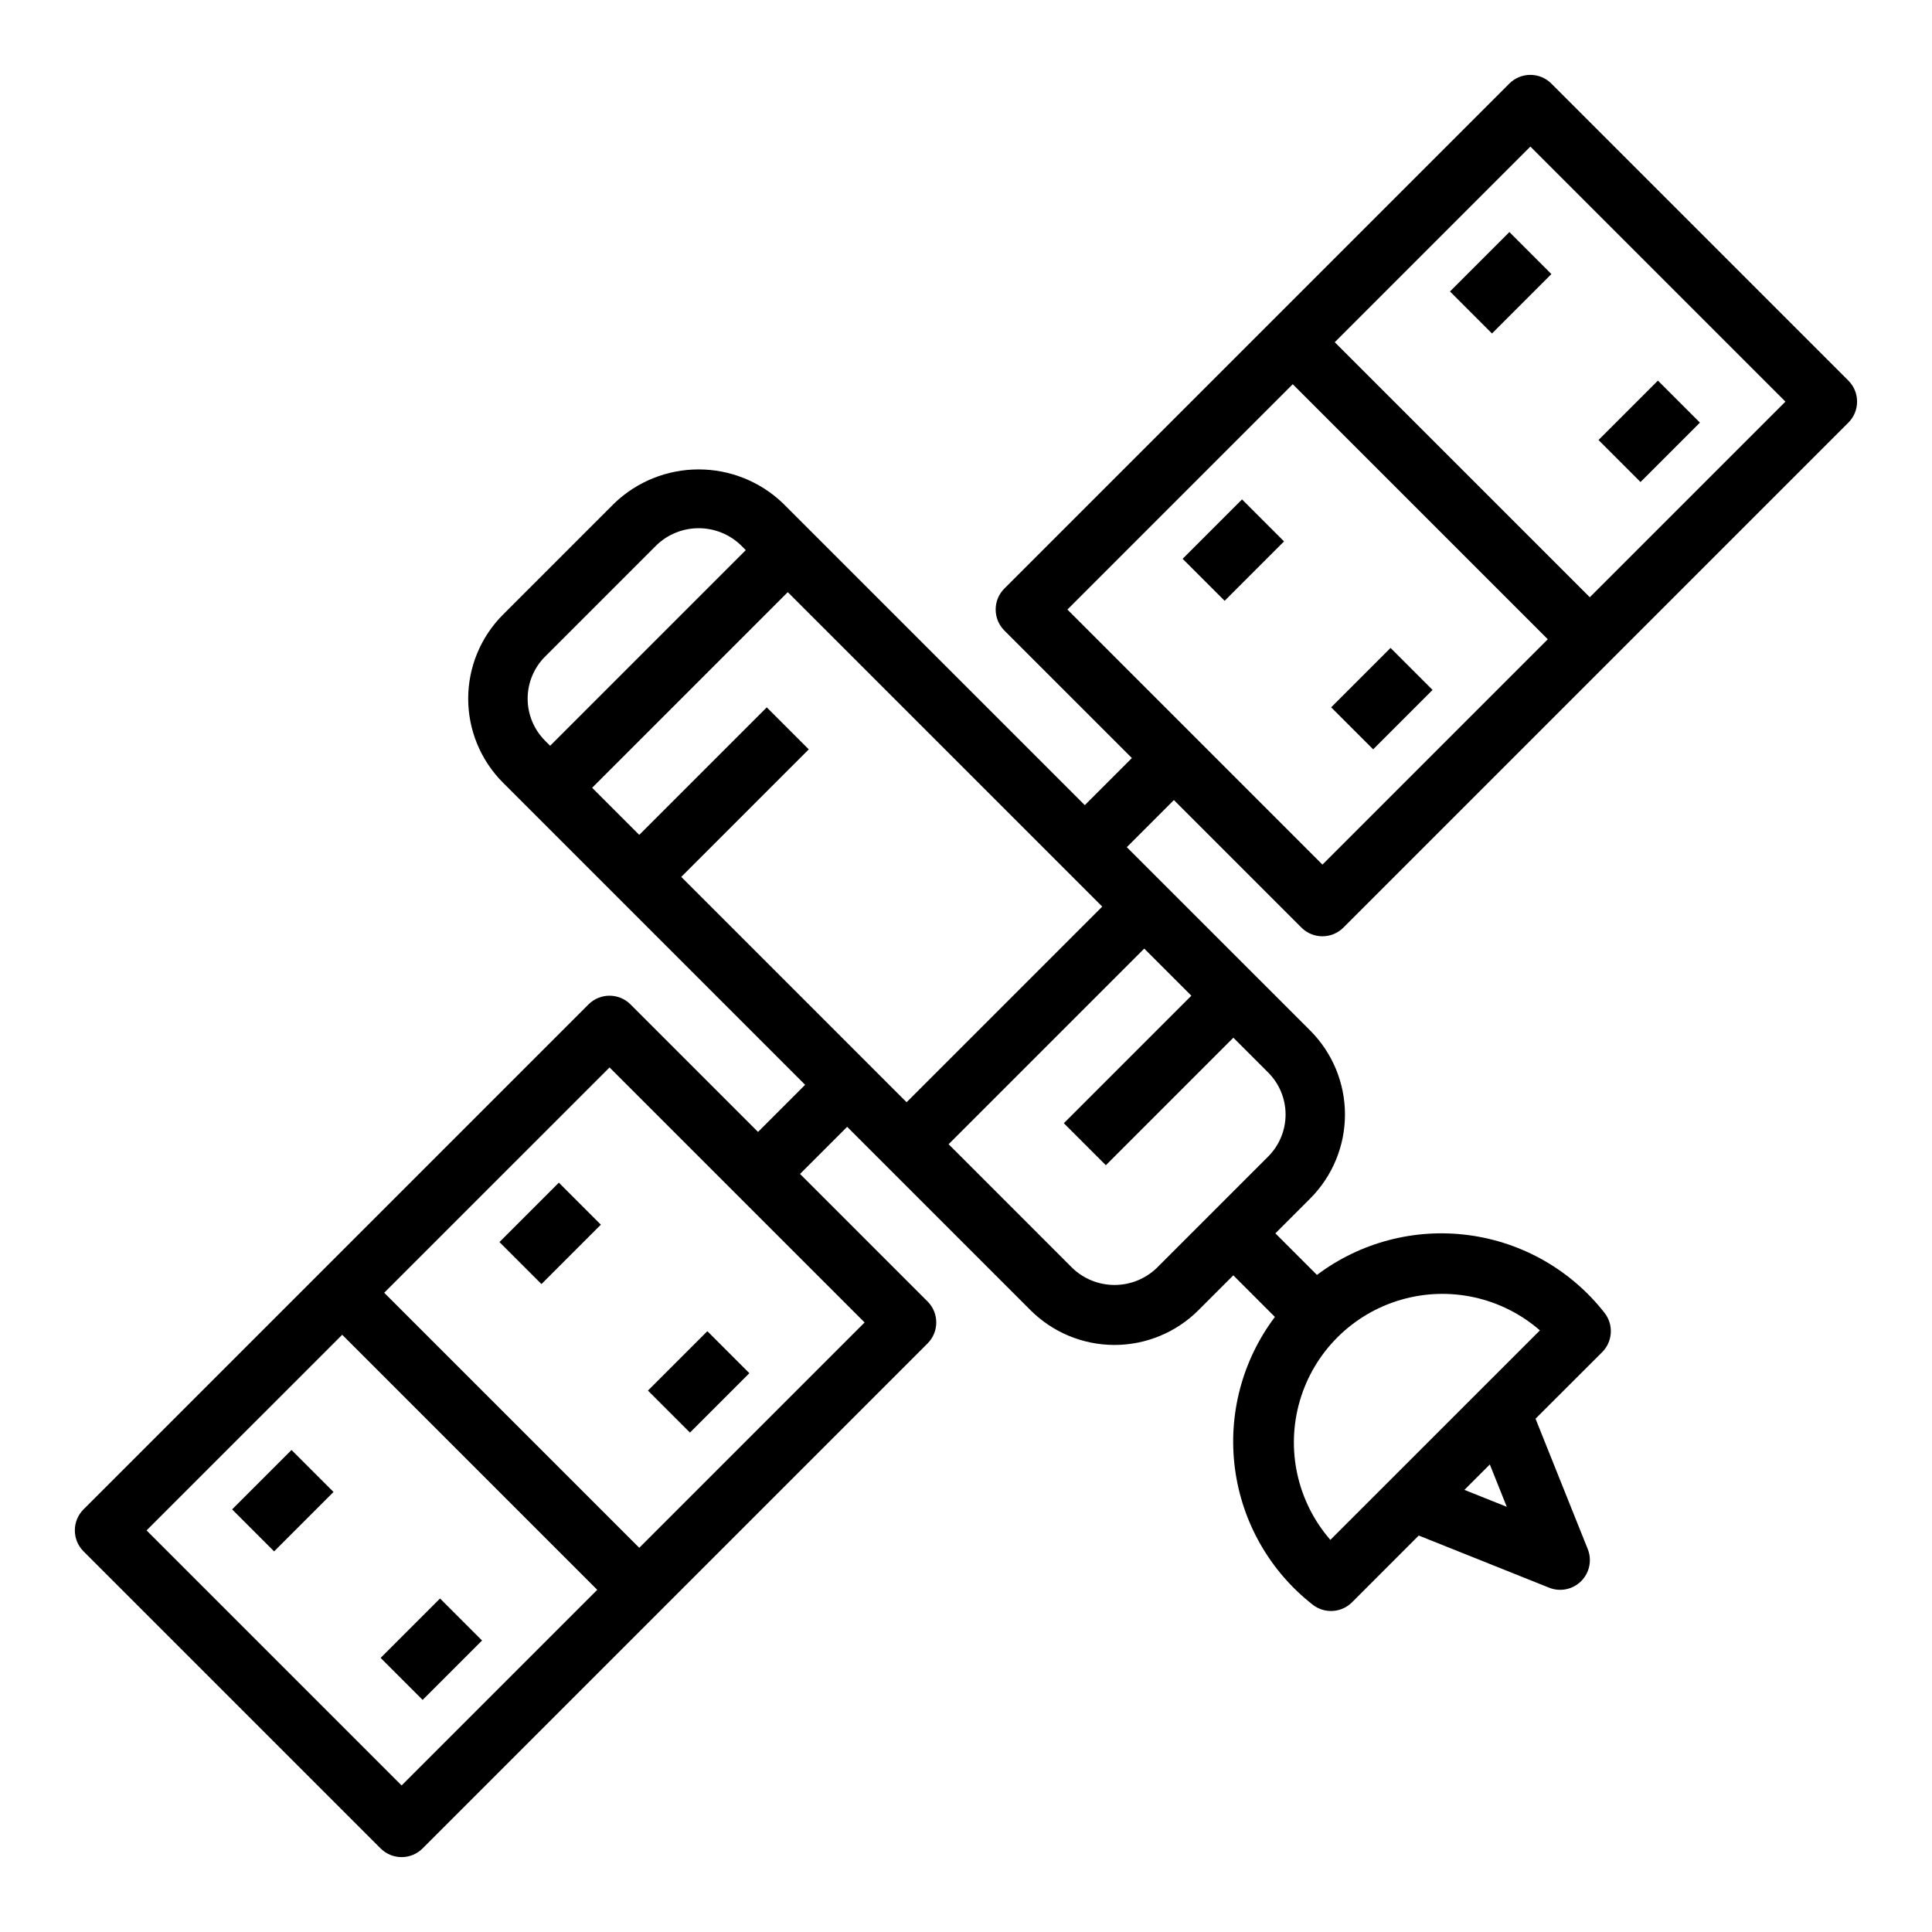 <?xml version="1.0" encoding="UTF-8"?>
<!-- Uploaded to: ICON Repo, www.svgrepo.com, Generator: ICON Repo Mixer Tools -->
<svg fill="#000000" width="800px" height="800px" version="1.1" viewBox="144 144 512 512" xmlns="http://www.w3.org/2000/svg">
 <g>
  <path d="m244.86 633.85c3.074 3.074 8.059 3.074 11.133 0l133.82-133.82c3.074-3.074 3.074-8.055 0-11.129l-33.797-33.797 12.488-12.484 48.586 48.586c5.902 5.902 13.91 9.219 22.262 9.219 8.348 0 16.355-3.316 22.262-9.219l9.227-9.227 11.02 11.02v0.004c-8.66 11.484-12.461 25.91-10.59 40.168 1.871 14.262 9.266 27.219 20.594 36.078 3.148 2.473 7.648 2.191 10.465-0.652l17.656-17.664 34.551 13.824c2.922 1.168 6.262 0.484 8.492-1.742 2.227-2.231 2.91-5.57 1.742-8.492l-13.84-34.551 17.656-17.633c2.82-2.824 3.082-7.309 0.613-10.438-8.855-11.32-21.801-18.707-36.047-20.582-14.246-1.879-28.664 1.91-40.145 10.551l-11.02-11.02 9.227-9.227h-0.004c5.902-5.906 9.219-13.914 9.219-22.262 0-8.352-3.316-16.359-9.219-22.262l-48.602-48.586 12.484-12.488 33.797 33.797c3.074 3.074 8.055 3.074 11.129 0l133.82-133.82c3.074-3.074 3.074-8.059 0-11.133l-78.719-78.719c-3.074-3.074-8.059-3.074-11.133 0l-133.82 133.82c-3.07 3.074-3.07 8.059 0 11.133l33.797 33.793-12.484 12.484-80.074-80.074c-6.004-5.719-13.977-8.906-22.266-8.906-8.289 0-16.258 3.188-22.262 8.906l-29.582 29.582c-5.902 5.906-9.219 13.914-9.219 22.262 0 8.352 3.316 16.359 9.219 22.266l80.074 80.074-12.484 12.484-33.793-33.793v-0.004c-3.074-3.07-8.059-3.07-11.133 0l-133.82 133.82c-3.074 3.074-3.074 8.059 0 11.133zm298.45-90.527-11.227-4.488 6.738-6.738zm8.777-46.75-55.527 55.512c-8.805-10.121-11.848-24.023-8.078-36.898 3.769-12.871 13.836-22.938 26.707-26.707 12.875-3.769 26.777-0.727 36.898 8.078zm-2.519-313.73 67.59 67.59-51.844 51.844-67.59-67.586zm-62.977 62.977 67.59 67.59-59.719 59.719-67.586-67.59zm-139.39 85.641-33.793 33.793-12.484-12.484 51.844-51.844 83.336 83.332-51.848 51.848-59.715-59.719 33.793-33.793zm132.88 119.03-29.586 29.586c-3 2.859-6.984 4.453-11.129 4.453s-8.133-1.594-11.133-4.453l-32.84-32.844 51.844-51.844 12.484 12.484-33.793 33.793 11.133 11.133 33.793-33.797 9.227 9.227c2.949 2.953 4.609 6.957 4.609 11.133s-1.66 8.18-4.609 11.129zm-191.64-132.47 29.582-29.582c3-2.863 6.984-4.457 11.129-4.457 4.148 0 8.133 1.594 11.133 4.457l1.355 1.355-51.848 51.844-1.355-1.355h0.004c-2.953-2.953-4.609-6.957-4.609-11.133 0-4.172 1.656-8.176 4.609-11.129zm17.098 108.86 67.59 67.586-59.719 59.719-67.59-67.59zm-70.848 70.848 67.586 67.59-51.844 51.844-67.59-67.59z"/>
  <path d="m276.36 473.16 15.742-15.742 11.133 11.133-15.742 15.742z"/>
  <path d="m315.71 512.52 15.742-15.742 11.133 11.133-15.742 15.742z"/>
  <path d="m205.51 544 15.742-15.742 11.133 11.133-15.742 15.742z"/>
  <path d="m244.87 583.36 15.742-15.742 11.133 11.133-15.742 15.742z"/>
  <path d="m528.26 221.24 15.742-15.742 11.133 11.133-15.742 15.742z"/>
  <path d="m567.62 260.61 15.742-15.742 11.133 11.133-15.742 15.742z"/>
  <path d="m457.41 292.09 15.742-15.742 11.133 11.133-15.742 15.742z"/>
  <path d="m496.77 331.45 15.742-15.742 11.133 11.133-15.742 15.742z"/>
 </g>
</svg>